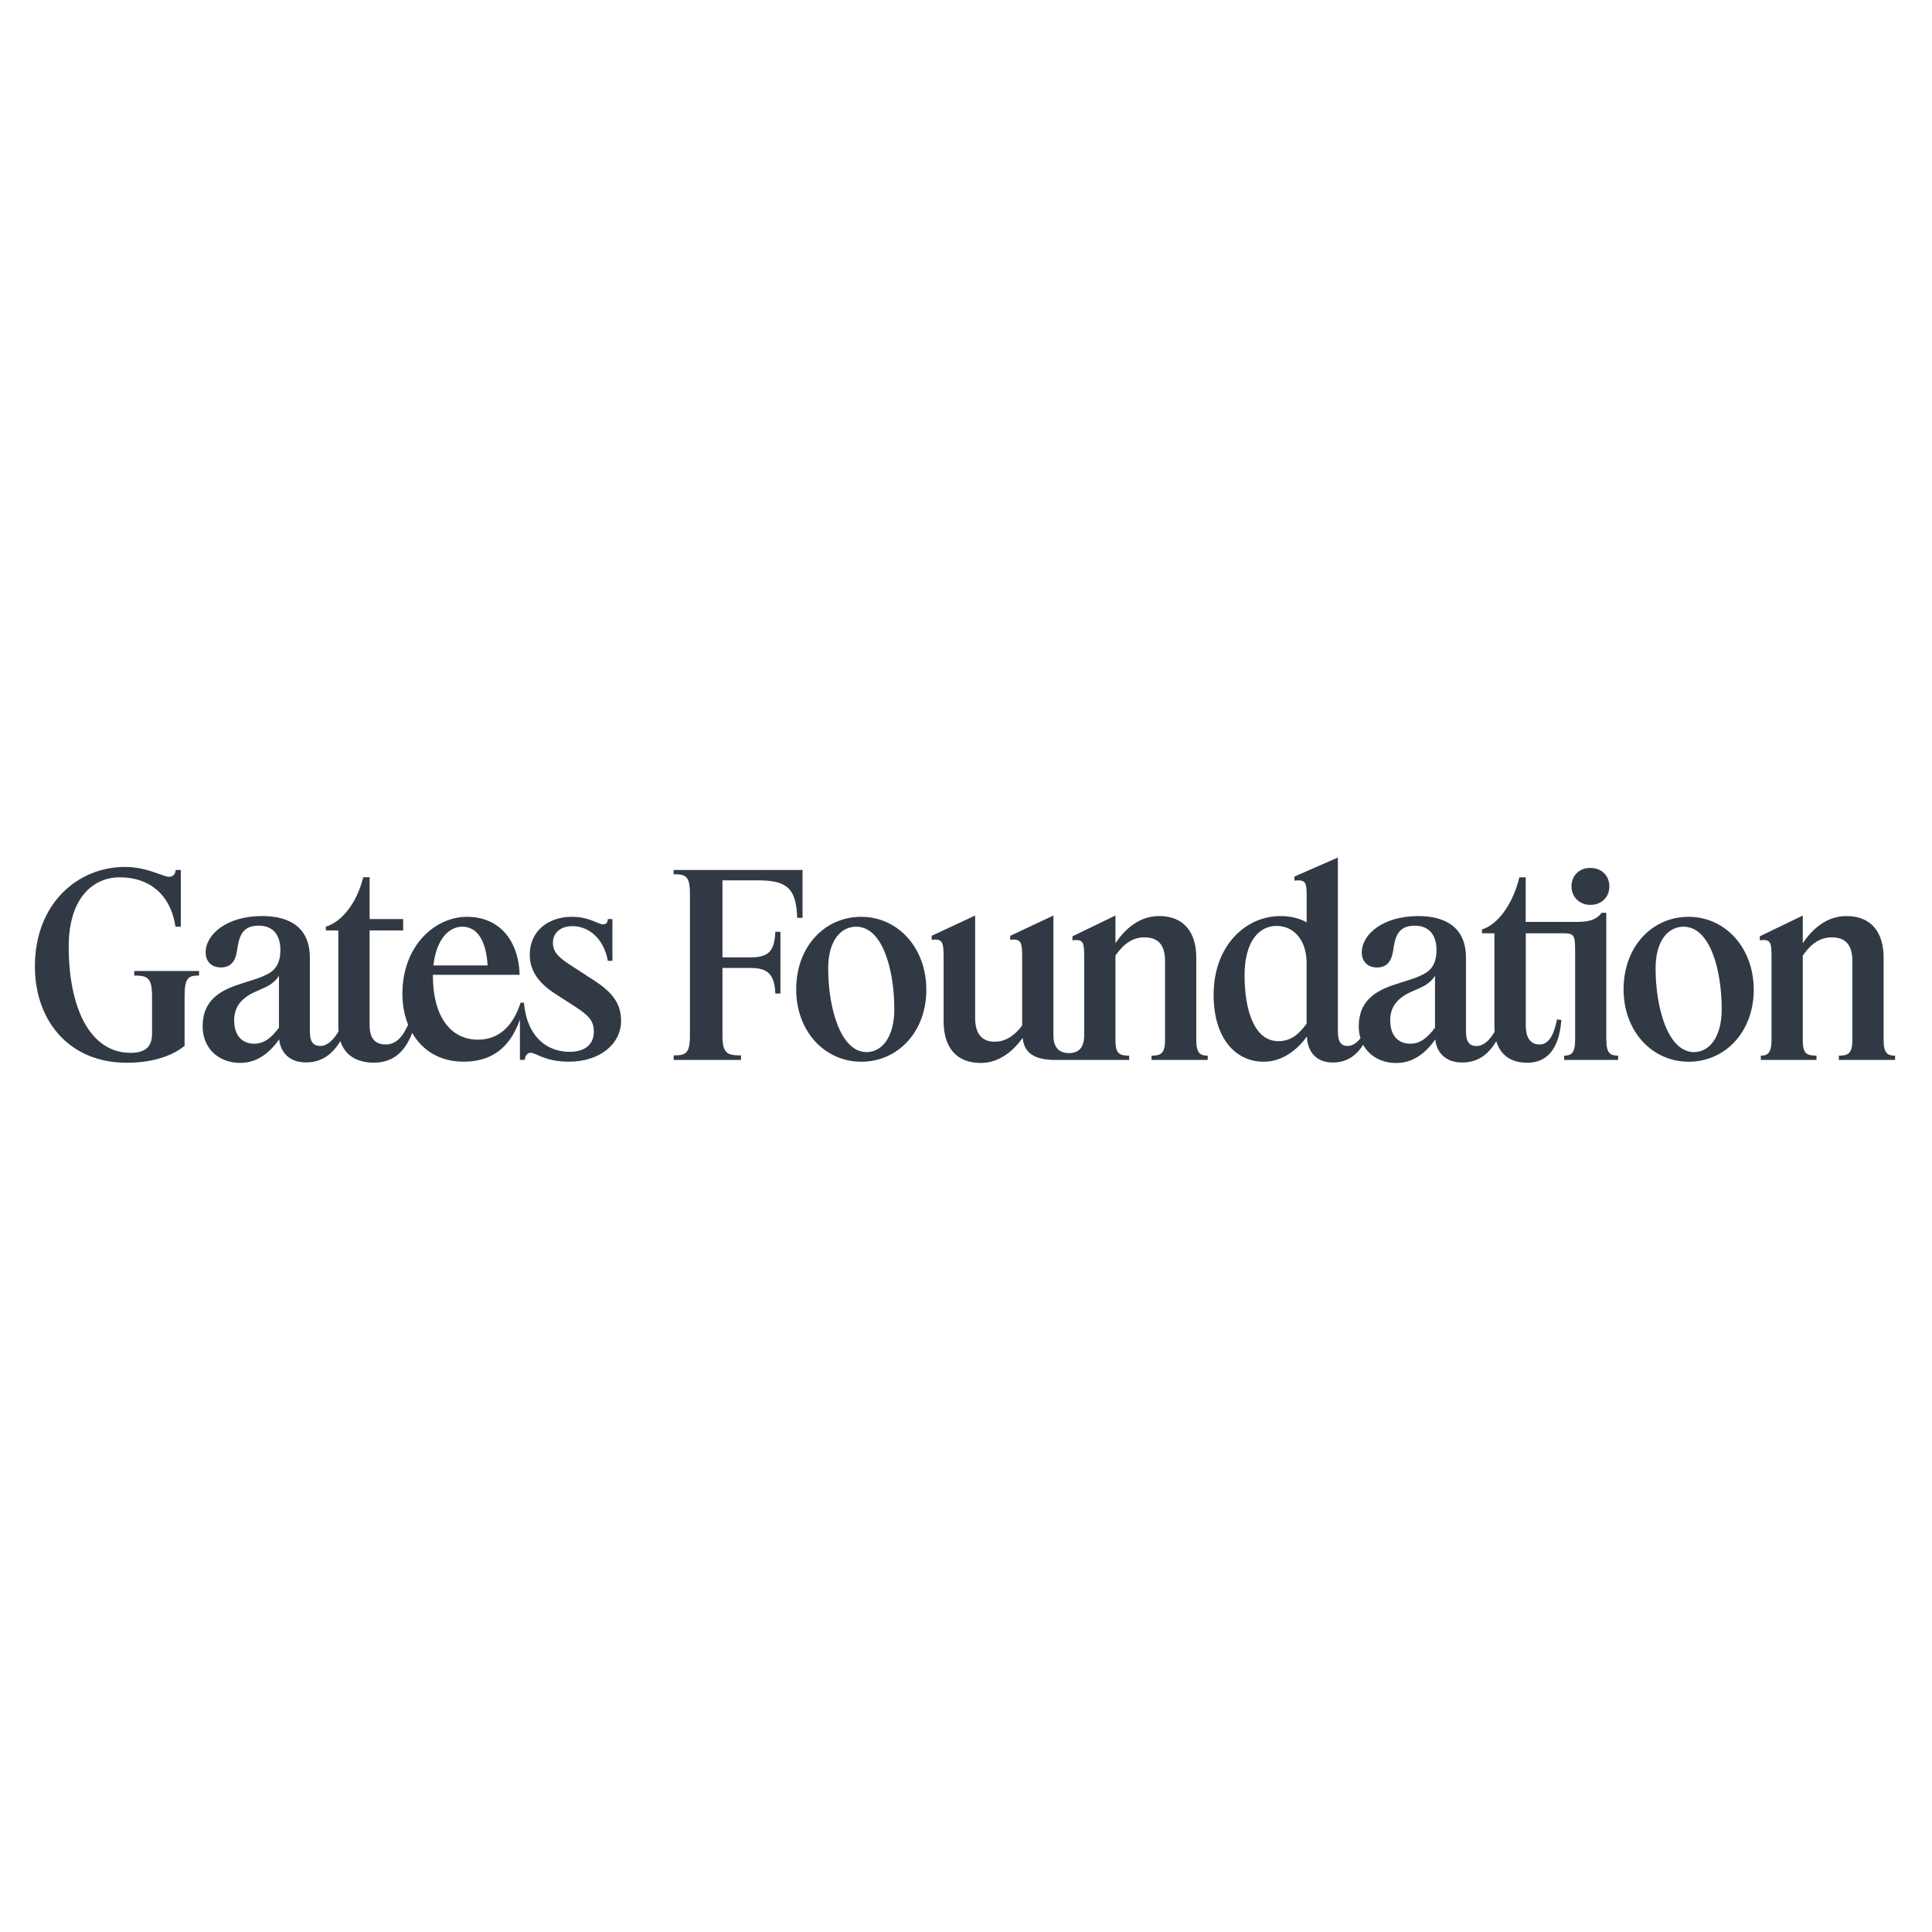<?xml version="1.0" encoding="UTF-8"?>
<svg xmlns="http://www.w3.org/2000/svg" xmlns:xlink="http://www.w3.org/1999/xlink" width="300" zoomAndPan="magnify" viewBox="0 0 224.88 225" height="300" preserveAspectRatio="xMidYMid meet" version="1.0">
  <defs>
    <clipPath id="47139747ee">
      <path d="M 204 106 L 220.637 106 L 220.637 124 L 204 124 Z M 204 106 " clip-rule="nonzero"></path>
    </clipPath>
    <clipPath id="3a99e41c94">
      <path d="M 4.004 100 L 24 100 L 24 124 L 4.004 124 Z M 4.004 100 " clip-rule="nonzero"></path>
    </clipPath>
  </defs>
  <g clip-path="url(#47139747ee)">
    <path fill="#313a44" d="M 219.305 121.137 L 219.305 111.52 C 219.305 108.602 217.883 106.684 214.984 106.684 C 212.586 106.684 210.957 108.273 209.891 109.84 L 209.891 106.621 L 204.887 109.039 L 204.887 109.512 C 206.25 109.336 206.25 109.777 206.25 111.844 L 206.25 121.137 C 206.25 122.699 205.746 122.938 205.008 122.938 L 205.008 123.441 L 211.488 123.441 L 211.488 122.938 C 210.336 122.938 209.891 122.703 209.891 121.137 L 209.891 111.285 C 210.602 110.281 211.609 109.164 213.266 109.164 C 214.922 109.164 215.664 110.105 215.664 111.906 L 215.664 121.141 C 215.664 122.703 215.16 122.941 214.094 122.941 L 214.094 123.441 L 220.637 123.441 L 220.637 122.941 C 219.809 122.941 219.305 122.707 219.305 121.141 Z M 219.305 121.137 " fill-opacity="1" fill-rule="nonzero"></path>
  </g>
  <path fill="#313a44" d="M 196.598 106.77 C 192.305 106.77 189.02 110.281 189.02 115.211 C 189.02 120.137 192.363 123.648 196.598 123.648 C 200.832 123.648 204.18 120.195 204.18 115.27 C 204.18 110.34 200.832 106.773 196.598 106.773 Z M 197.223 122.527 C 194.172 122.527 192.75 117.332 192.75 112.789 C 192.75 109.484 194.262 107.922 196.008 107.922 C 199.086 107.922 200.449 112.934 200.449 117.539 C 200.449 120.84 198.969 122.527 197.223 122.527 Z M 197.223 122.527 " fill-opacity="1" fill-rule="nonzero"></path>
  <path fill="#313a44" d="M 187.008 121.137 L 187.008 106.301 L 186.473 106.301 C 185.969 106.949 185.289 107.363 183.719 107.363 L 177.621 107.363 L 177.621 102.172 L 176.883 102.172 C 176.145 105.238 174.426 107.656 172.531 108.246 L 172.531 108.691 L 173.98 108.691 L 173.98 119.605 C 173.98 119.785 173.98 119.988 174.012 120.137 C 173.449 121.113 172.738 121.82 171.879 121.82 C 171.172 121.82 170.668 121.465 170.668 120.137 L 170.668 111.555 C 170.668 108.102 168.418 106.684 165.102 106.684 C 161.047 106.684 158.531 108.777 158.531 110.934 C 158.531 111.965 159.211 112.672 160.305 112.672 C 161.461 112.672 161.992 111.938 162.172 110.785 C 162.406 109.102 162.734 107.805 164.719 107.805 C 166.344 107.805 167.234 108.867 167.234 110.637 C 167.234 112.258 166.582 113.055 165.637 113.496 C 164.688 113.996 163.504 114.262 162.32 114.676 C 159.98 115.441 158.18 116.68 158.18 119.516 C 158.18 120.016 158.25 120.484 158.379 120.91 C 157.957 121.457 157.457 121.812 156.875 121.812 C 156.227 121.812 155.75 121.461 155.75 120.133 L 155.75 99.867 L 150.691 102.082 L 150.691 102.555 C 152.113 102.406 152.113 102.816 152.113 104.676 L 152.113 107.422 C 151.344 106.98 150.336 106.684 149.035 106.684 C 145.035 106.684 141.277 110.105 141.277 115.859 C 141.277 120.875 143.793 123.648 147.109 123.648 C 149.273 123.648 151.047 122.262 152.141 120.699 C 152.203 122.438 153.18 123.738 155.16 123.738 C 156.809 123.738 157.906 122.91 158.695 121.672 C 159.414 123.004 160.836 123.797 162.562 123.797 C 164.664 123.797 166.113 122.438 167.094 121.051 C 167.242 122.559 168.277 123.738 170.203 123.738 C 172.125 123.738 173.309 122.734 174.199 121.262 C 174.703 122.969 176.035 123.766 177.781 123.766 C 180.594 123.766 181.57 121.465 181.777 118.781 L 181.273 118.719 C 180.859 120.754 180.207 121.641 179.23 121.641 C 178.258 121.641 177.633 120.965 177.633 119.398 L 177.633 108.691 L 182.074 108.691 C 183.379 108.691 183.379 109.043 183.379 111.109 L 183.379 121.137 C 183.379 122.699 182.875 122.938 182.105 122.938 L 182.105 123.441 L 188.383 123.441 L 188.383 122.938 C 187.496 122.938 187.02 122.703 187.02 121.137 Z M 152.105 119.219 C 151.277 120.34 150.359 121.254 148.82 121.254 C 146.066 121.254 144.883 117.773 144.883 113.586 C 144.883 109.633 146.57 107.832 148.609 107.832 C 150.652 107.832 152.105 109.543 152.105 112.109 Z M 167.055 119.691 C 166.195 120.84 165.34 121.551 164.184 121.551 C 162.703 121.551 161.844 120.52 161.844 118.836 C 161.844 117.418 162.523 116.504 163.652 115.828 C 164.508 115.355 165.309 115.121 166.02 114.68 C 166.555 114.324 166.91 113.941 167.059 113.613 L 167.059 119.691 Z M 167.055 119.691 " fill-opacity="1" fill-rule="nonzero"></path>
  <path fill="#313a44" d="M 185.145 105.383 C 186.477 105.383 187.363 104.469 187.363 103.23 C 187.363 101.992 186.477 101.078 185.145 101.078 C 183.812 101.078 182.953 102.023 182.953 103.23 C 182.953 104.441 183.871 105.383 185.145 105.383 Z M 185.145 105.383 " fill-opacity="1" fill-rule="nonzero"></path>
  <path fill="#313a44" d="M 139.258 121.137 L 139.258 111.52 C 139.258 108.602 137.836 106.684 134.938 106.684 C 132.539 106.684 130.91 108.273 129.844 109.84 L 129.844 106.621 L 124.84 109.039 L 124.84 109.512 C 126.203 109.336 126.203 109.777 126.203 111.844 L 126.203 120.578 C 126.203 122.055 125.523 122.641 124.426 122.641 C 123.328 122.641 122.621 122.051 122.621 120.578 L 122.621 106.621 L 117.59 108.984 L 117.59 109.457 C 118.98 109.25 118.98 109.871 118.98 111.844 L 118.98 119.426 C 118.301 120.344 117.266 121.316 115.781 121.316 C 114.301 121.316 113.504 120.402 113.504 118.543 L 113.504 106.621 L 108.441 108.984 L 108.441 109.457 C 109.832 109.25 109.832 109.871 109.832 111.844 L 109.832 118.926 C 109.832 121.875 111.227 123.793 114.156 123.793 C 116.348 123.793 117.973 122.348 119.039 120.875 C 119.188 122.379 120.078 123.441 122.828 123.441 L 131.441 123.441 L 131.441 122.938 C 130.289 122.938 129.844 122.703 129.844 121.137 L 129.844 111.285 C 130.555 110.281 131.562 109.164 133.219 109.164 C 134.875 109.164 135.617 110.105 135.617 111.906 L 135.617 121.141 C 135.617 122.703 135.113 122.941 134.047 122.941 L 134.047 123.441 L 140.59 123.441 L 140.59 122.941 C 139.762 122.941 139.258 122.707 139.258 121.141 Z M 139.258 121.137 " fill-opacity="1" fill-rule="nonzero"></path>
  <path fill="#313a44" d="M 100.242 106.77 C 95.949 106.77 92.664 110.281 92.664 115.211 C 92.664 120.137 96.008 123.648 100.242 123.648 C 104.477 123.648 107.82 120.195 107.82 115.27 C 107.82 110.34 104.477 106.773 100.242 106.773 Z M 100.863 122.527 C 97.812 122.527 96.391 117.332 96.391 112.789 C 96.391 109.484 97.902 107.922 99.648 107.922 C 102.727 107.922 104.09 112.934 104.09 117.539 C 104.09 120.84 102.609 122.527 100.863 122.527 Z M 100.863 122.527 " fill-opacity="1" fill-rule="nonzero"></path>
  <path fill="#313a44" d="M 88.137 102.523 C 91.539 102.523 92.664 103.379 92.781 106.891 L 93.406 106.891 L 93.406 101.316 L 78.395 101.316 L 78.395 101.816 C 79.758 101.816 80.289 101.965 80.289 104.09 L 80.289 120.641 C 80.289 122.734 79.758 122.91 78.395 122.91 L 78.395 123.441 L 86.238 123.441 L 86.238 122.91 C 84.703 122.91 84.078 122.734 84.078 120.641 L 84.078 112.73 L 87.363 112.73 C 89.434 112.73 90.148 113.559 90.234 115.711 L 90.828 115.711 L 90.828 108.516 L 90.234 108.516 C 90.145 110.785 89.434 111.492 87.363 111.492 L 84.078 111.492 L 84.078 102.527 L 88.137 102.527 Z M 88.137 102.523 " fill-opacity="1" fill-rule="nonzero"></path>
  <path fill="#313a44" d="M 68.891 114.027 L 66.613 112.551 C 65.191 111.637 64.332 110.988 64.332 109.809 C 64.332 108.625 65.219 107.859 66.613 107.859 C 68.449 107.859 70.254 109.246 70.727 111.902 L 71.262 111.902 L 71.262 107.031 L 70.727 107.031 C 70.699 107.445 70.551 107.652 70.164 107.652 C 69.602 107.652 68.598 106.77 66.523 106.77 C 63.977 106.77 61.637 108.273 61.637 111.195 C 61.637 113.055 62.676 114.496 64.598 115.738 L 66.848 117.184 C 68.477 118.25 69.098 118.836 69.098 120.164 C 69.098 121.492 68.211 122.496 66.285 122.496 C 63.828 122.496 61.34 120.965 60.957 116.773 L 60.57 116.773 C 59.652 119.602 57.965 121.078 55.598 121.078 C 52.367 121.078 50.355 118.305 50.355 113.645 L 50.355 113.527 L 60.453 113.527 C 60.332 109.398 57.996 106.77 54.324 106.77 C 50.652 106.77 46.805 110.074 46.805 115.738 C 46.805 117.031 47.031 118.254 47.469 119.336 C 46.805 120.852 45.977 121.637 44.879 121.637 C 43.637 121.637 42.984 120.961 42.984 119.367 L 42.984 108.359 L 46.891 108.359 L 46.891 107.031 L 42.984 107.031 L 42.984 102.164 L 42.242 102.164 C 41.504 105.145 39.789 107.328 37.891 107.918 L 37.891 108.359 L 39.344 108.359 L 39.344 119.602 C 39.344 119.777 39.344 119.953 39.375 120.102 C 38.781 121.105 38.07 121.812 37.242 121.812 C 36.531 121.812 36.027 121.461 36.027 120.133 L 36.027 111.547 C 36.027 108.098 33.777 106.68 30.465 106.68 C 26.406 106.68 23.891 108.773 23.891 110.926 C 23.891 111.961 24.57 112.668 25.668 112.668 C 26.82 112.668 27.355 111.93 27.535 110.777 C 27.77 109.098 28.098 107.801 30.078 107.801 C 31.707 107.801 32.594 108.863 32.594 110.629 C 32.594 112.254 31.941 113.047 30.996 113.492 C 30.051 113.992 28.867 114.258 27.684 114.672 C 25.344 115.438 23.539 116.676 23.539 119.508 C 23.539 122.105 25.406 123.785 27.922 123.785 C 30.023 123.785 31.473 122.43 32.453 121.043 C 32.602 122.547 33.637 123.727 35.559 123.727 C 37.484 123.727 38.668 122.723 39.586 121.25 C 40.121 122.961 41.57 123.758 43.496 123.758 C 45.918 123.758 47.223 122.219 47.941 120.289 C 49.102 122.309 51.133 123.641 53.914 123.641 C 57.172 123.641 59.305 122.078 60.488 118.742 L 60.488 123.434 L 61.051 123.434 C 61.078 123.078 61.285 122.605 61.73 122.605 C 62.383 122.605 63.387 123.641 66.199 123.641 C 69.812 123.641 72.27 121.574 72.27 118.891 C 72.27 116.59 70.938 115.352 68.895 114.023 Z M 53.766 107.922 C 55.512 107.922 56.551 109.512 56.727 112.434 L 50.418 112.434 C 50.742 109.398 52.227 107.922 53.762 107.922 Z M 32.422 119.691 C 31.562 120.84 30.707 121.551 29.551 121.551 C 28.07 121.551 27.211 120.52 27.211 118.836 C 27.211 117.418 27.891 116.504 29.02 115.828 C 29.875 115.355 30.676 115.121 31.387 114.68 C 31.922 114.324 32.277 113.941 32.426 113.613 L 32.426 119.691 Z M 32.422 119.691 " fill-opacity="1" fill-rule="nonzero"></path>
  <g clip-path="url(#3a99e41c94)">
    <path fill="#313a44" d="M 15.574 113.613 C 17.027 113.613 17.648 113.793 17.648 115.977 L 17.648 120.344 C 17.648 121.906 16.906 122.586 15.191 122.613 C 10.277 122.645 7.941 117.098 7.941 110.254 C 7.941 104.766 10.605 102.172 13.918 102.172 C 17.234 102.172 19.809 104.09 20.371 107.922 L 20.996 107.922 L 20.996 101.316 L 20.402 101.316 C 20.371 101.785 20.105 102.109 19.633 102.109 C 18.895 102.109 17.086 100.961 14.512 100.961 C 8.977 100.957 4.004 105.234 4.004 112.555 C 4.004 118.84 7.969 123.793 14.746 123.766 C 17.977 123.766 20.281 122.789 21.438 121.789 L 21.438 115.977 C 21.438 113.793 21.941 113.613 23.125 113.613 L 23.125 113.082 L 15.574 113.082 Z M 15.574 113.613 " fill-opacity="1" fill-rule="nonzero"></path>
  </g>
</svg>
